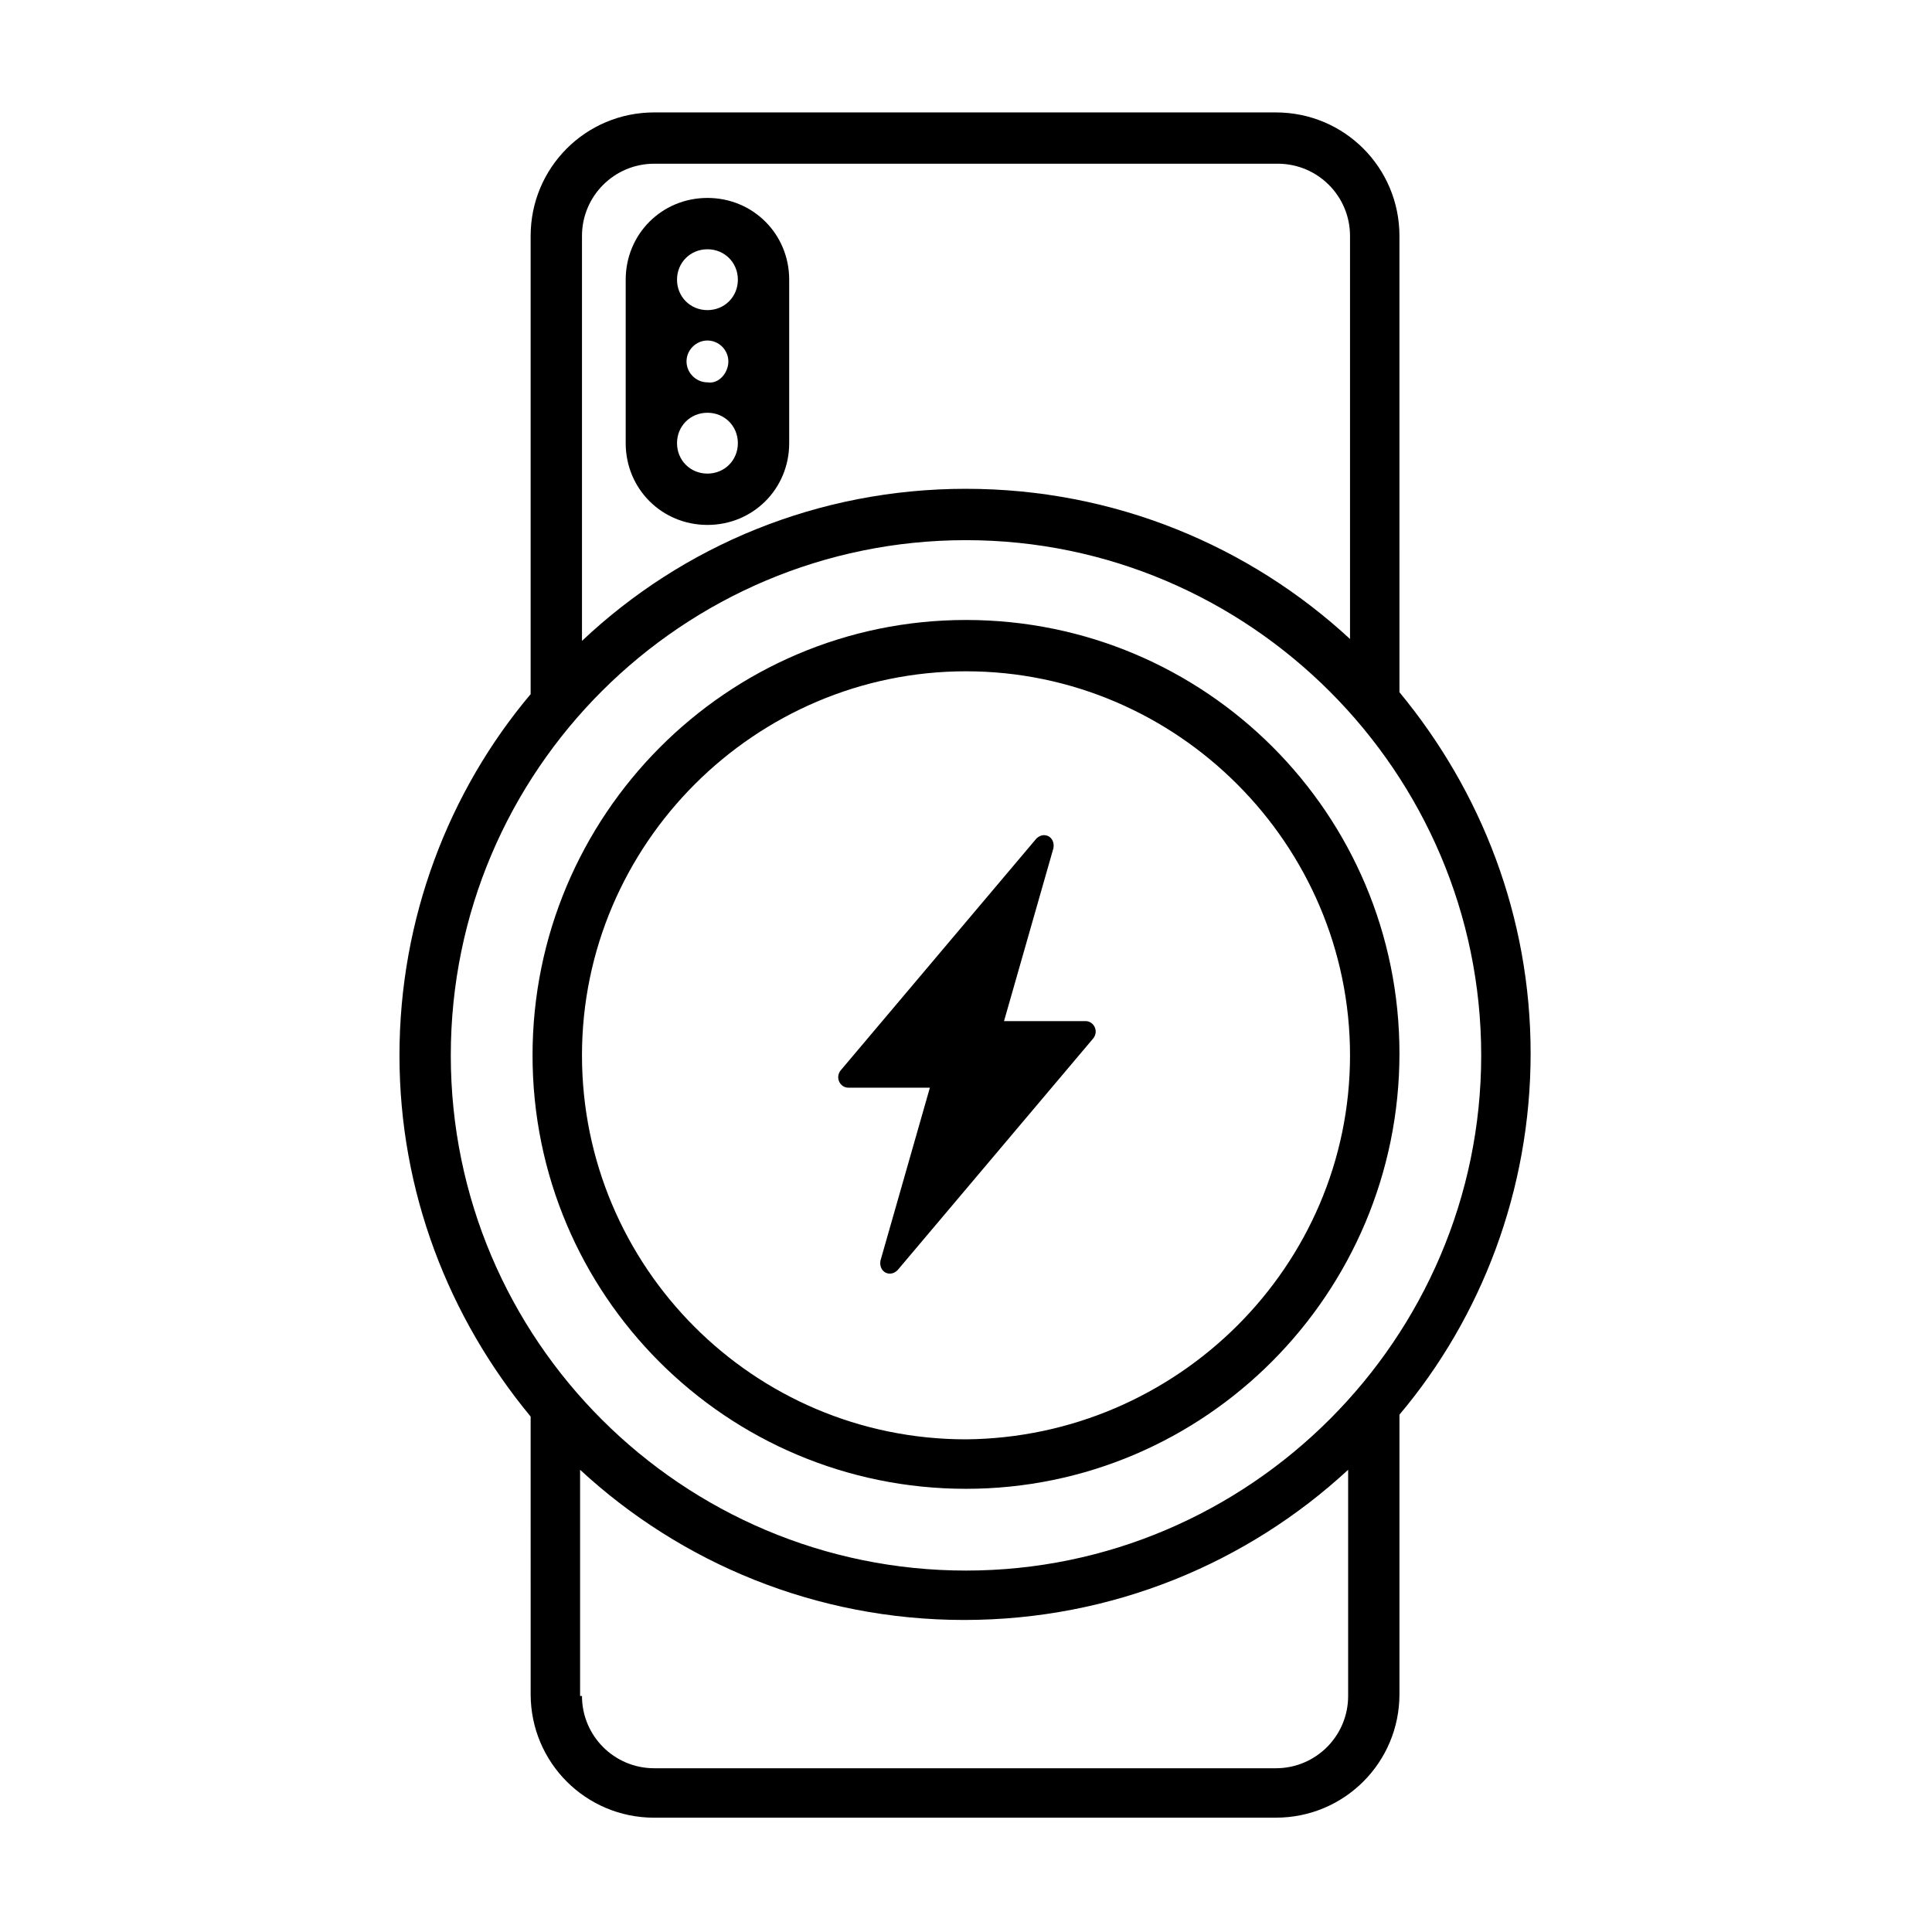 <?xml version="1.0" encoding="UTF-8"?>
<!-- Uploaded to: ICON Repo, www.iconrepo.com, Generator: ICON Repo Mixer Tools -->
<svg fill="#000000" width="800px" height="800px" version="1.1" viewBox="144 144 512 512" xmlns="http://www.w3.org/2000/svg">
 <g>
  <path d="m400 308.3c63.48 0 114.87 51.387 114.87 114.87s-51.391 115.38-114.87 115.38c-63.48 0-114.87-51.387-114.87-114.87-0.004-63.48 51.387-115.38 114.87-115.38zm101.77 115.37c0-55.922-45.848-101.77-101.77-101.77s-101.77 45.848-101.77 101.77 45.344 101.77 101.77 101.77c55.922-0.504 101.77-45.844 101.77-101.77z"/>
  <path d="m431.74 414.61c2.016 0 3.527 2.519 2.016 4.535l-51.891 61.465c-2.016 2.016-5.039 0.504-4.535-2.519l13.098-45.848h-21.664c-2.016 0-3.527-2.519-2.016-4.535l51.891-61.465c2.016-2.016 5.039-0.504 4.535 2.519l-13.098 45.848z"/>
  <path d="m331.48 283.11c-12.09 0-21.664-9.574-21.664-21.664v-43.328c0-12.09 9.574-21.664 21.664-21.664 12.09 0 21.664 9.574 21.664 21.664v43.328c0 12.094-9.574 21.664-21.664 21.664zm8.062-64.988c0-4.535-3.527-8.062-8.062-8.062-4.535 0-8.062 3.527-8.062 8.062s3.527 8.062 8.062 8.062c4.535-0.004 8.062-3.531 8.062-8.062zm0 43.324c0-4.535-3.527-8.062-8.062-8.062-4.535 0-8.062 3.527-8.062 8.062 0 4.535 3.527 8.062 8.062 8.062 4.535 0 8.062-3.527 8.062-8.062zm-2.519-21.664c0-3.023-2.519-5.543-5.543-5.543-3.023 0-5.543 2.519-5.543 5.543 0 3.023 2.519 5.543 5.543 5.543 3.023 0.504 5.543-2.519 5.543-5.543z"/>
  <path d="m400 273.54c39.297 0 75.066 15.113 101.77 39.801v-106.81c0-10.578-8.566-19.145-19.145-19.145h-165.25c-10.578 0-19.145 8.566-19.145 19.145v107.31c26.699-25.191 62.473-40.305 101.77-40.305zm-101.77 319.92c0 10.578 8.566 19.145 19.145 19.145h164.75c10.578 0 19.145-8.566 19.145-19.145v-59.953c-26.703 24.688-62.473 39.801-101.77 39.801s-75.066-15.113-101.77-39.801v59.953zm216.64-266.01c21.664 26.199 34.762 59.449 34.762 95.723s-13.098 70.031-34.762 95.723v74.059c0 18.137-14.609 32.746-32.746 32.746l-164.75 0.008c-18.137 0-32.746-14.609-32.746-32.746l-0.004-73.559c-21.664-26.199-34.762-59.449-34.762-95.723 0-36.273 13.098-70.031 34.762-95.723v-121.42c0-18.137 14.609-32.746 32.746-32.746h164.75c18.137 0 32.746 14.609 32.746 32.746zm21.664 96.227c0-75.066-61.465-136.53-136.53-136.53-75.07 0-136.54 60.961-136.54 136.53 0 75.574 61.465 136.54 136.54 136.54 75.066 0 136.53-61.465 136.53-136.54z"/>
 </g>
</svg>